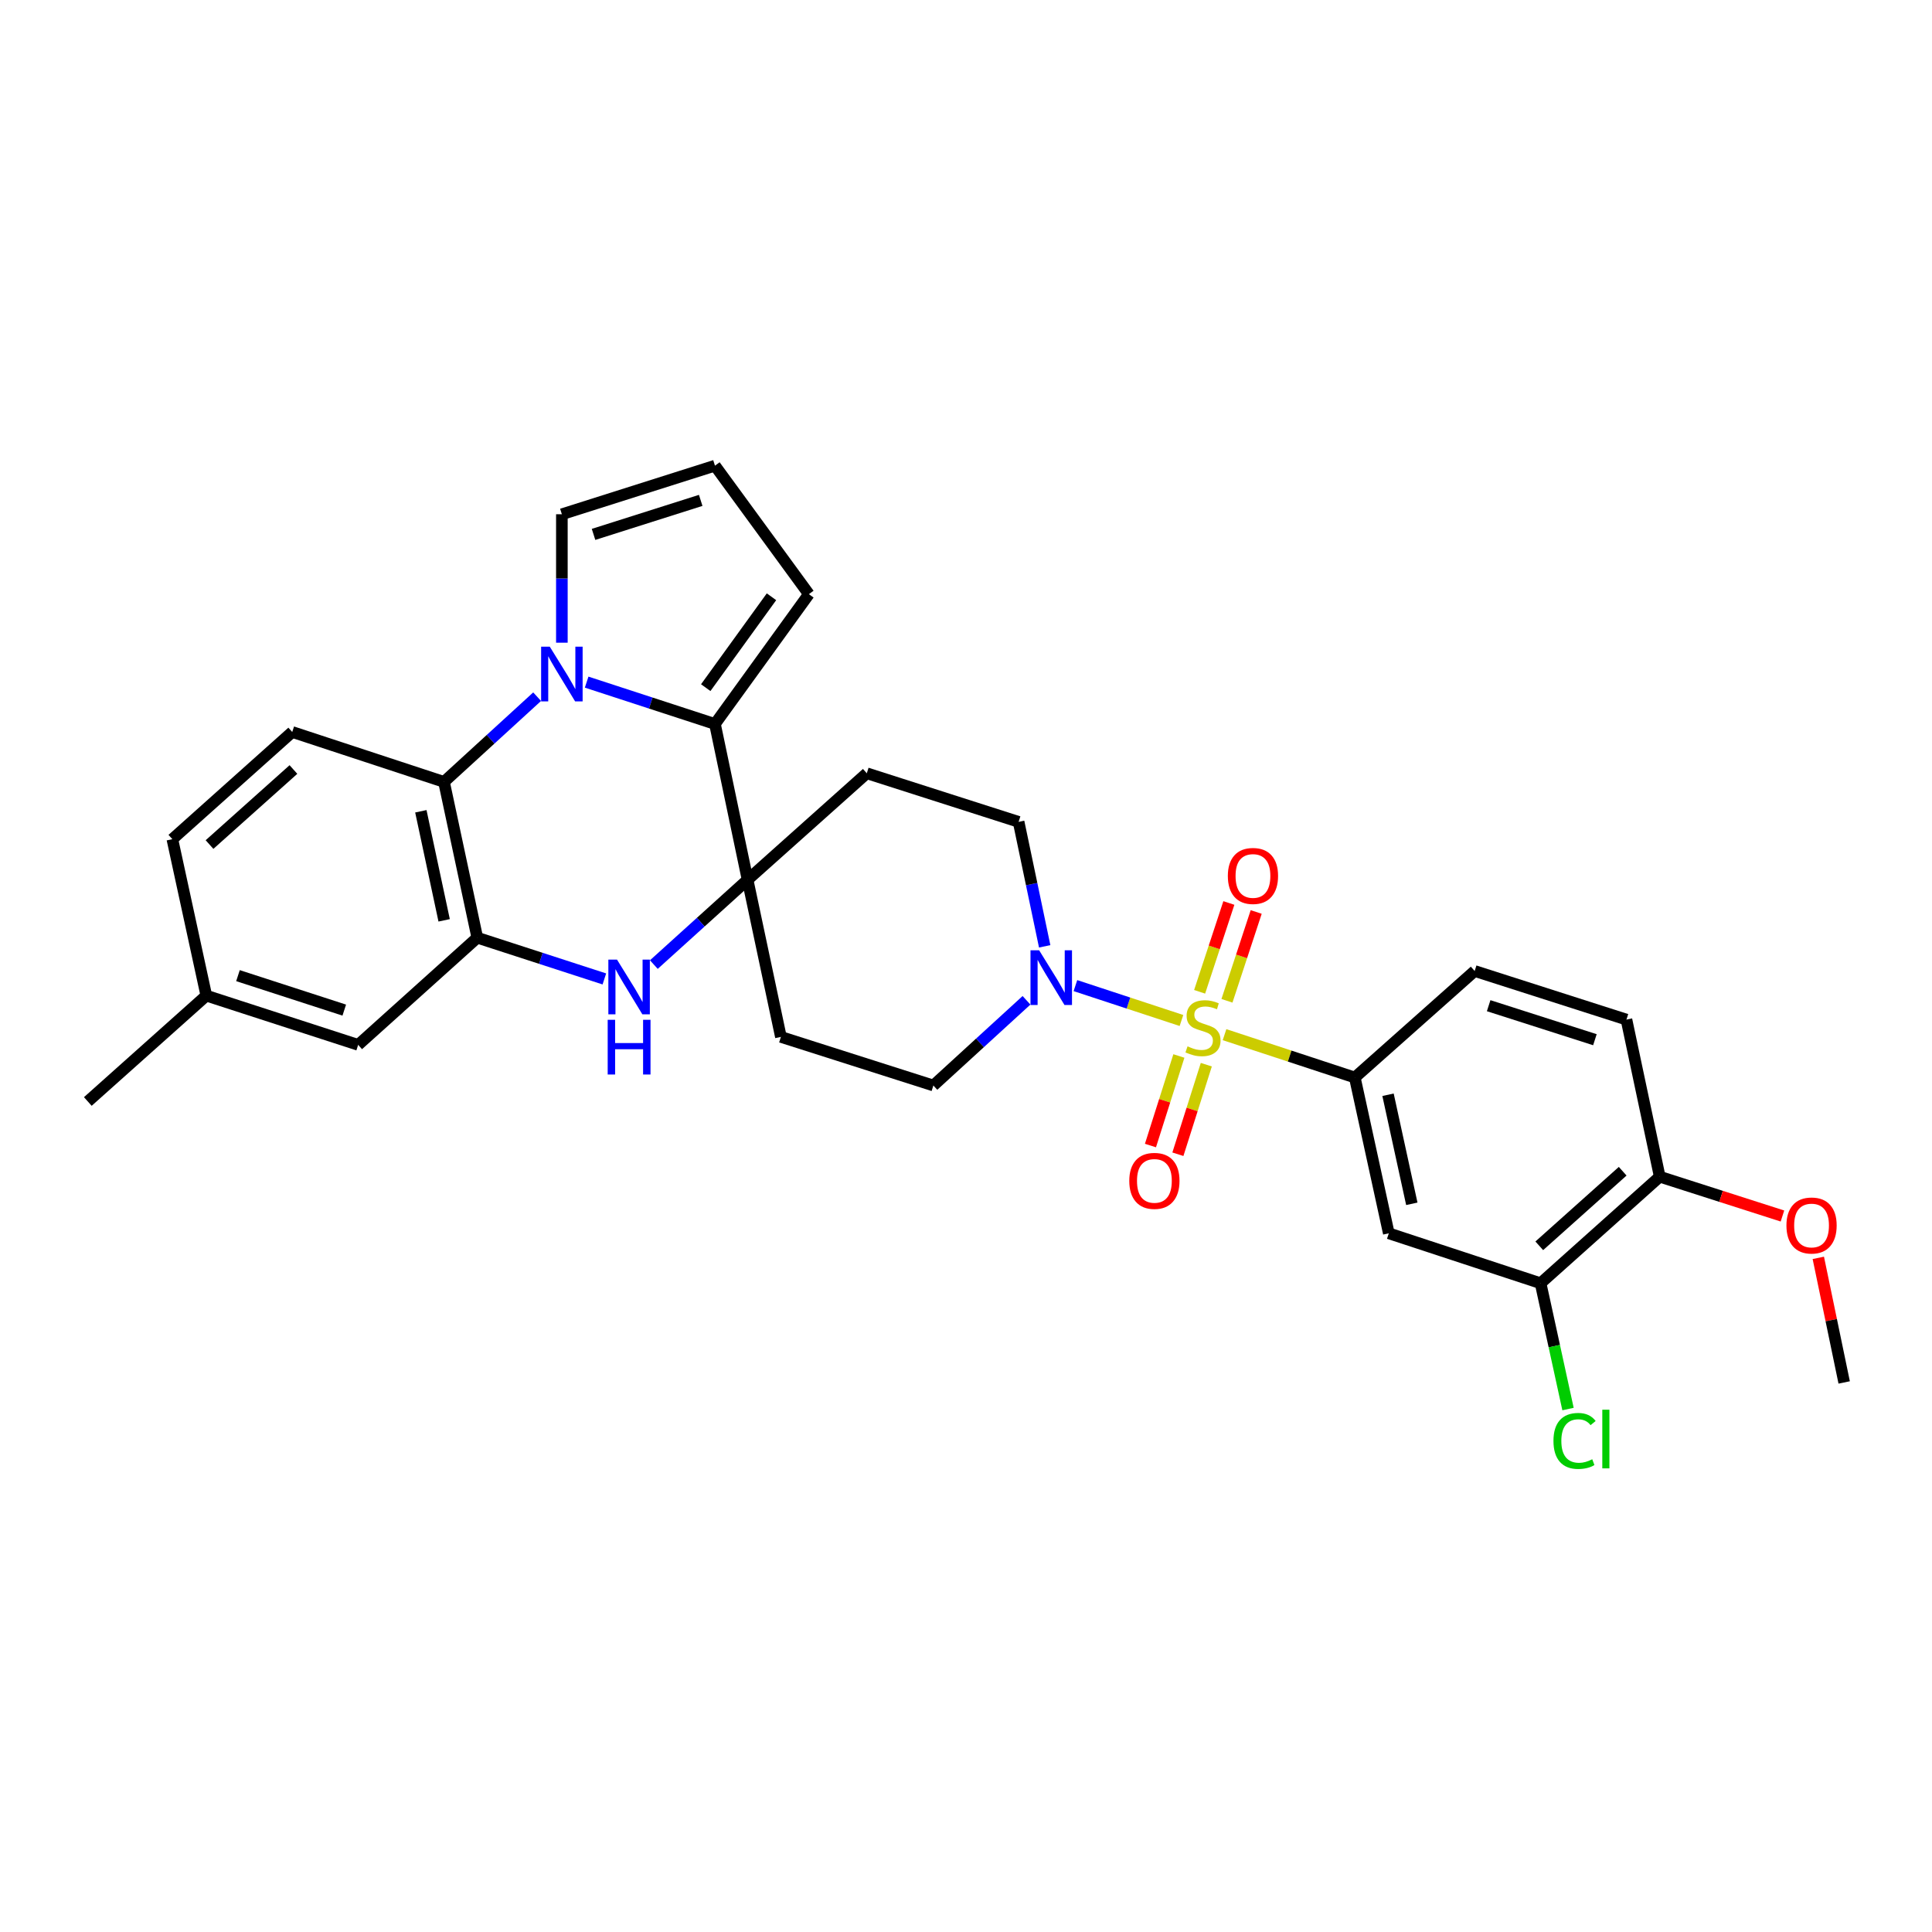 <?xml version='1.0' encoding='iso-8859-1'?>
<svg version='1.1' baseProfile='full'
              xmlns='http://www.w3.org/2000/svg'
                      xmlns:rdkit='http://www.rdkit.org/xml'
                      xmlns:xlink='http://www.w3.org/1999/xlink'
                  xml:space='preserve'
width='1000px' height='1000px' viewBox='0 0 1000 1000'>
<!-- END OF HEADER -->
<rect style='opacity:1.0;fill:#FFFFFF;stroke:none' width='1000' height='1000' x='0' y='0'> </rect>
<path class='bond-4' d='M 611.521,528.204 L 584.079,519.178' style='fill:none;fill-rule:evenodd;stroke:#CCCC00;stroke-width:6px;stroke-linecap:butt;stroke-linejoin:miter;stroke-opacity:1' />
<path class='bond-4' d='M 584.079,519.178 L 556.636,510.152' style='fill:none;fill-rule:evenodd;stroke:#0000FF;stroke-width:6px;stroke-linecap:butt;stroke-linejoin:miter;stroke-opacity:1' />
<path class='bond-7' d='M 633.817,535.538 L 667.532,546.63' style='fill:none;fill-rule:evenodd;stroke:#CCCC00;stroke-width:6px;stroke-linecap:butt;stroke-linejoin:miter;stroke-opacity:1' />
<path class='bond-7' d='M 667.532,546.63 L 701.248,557.721' style='fill:none;fill-rule:evenodd;stroke:#000000;stroke-width:6px;stroke-linecap:butt;stroke-linejoin:miter;stroke-opacity:1' />
<path class='bond-12' d='M 635.071,518.011 L 642.637,495.024' style='fill:none;fill-rule:evenodd;stroke:#CCCC00;stroke-width:6px;stroke-linecap:butt;stroke-linejoin:miter;stroke-opacity:1' />
<path class='bond-12' d='M 642.637,495.024 L 650.203,472.038' style='fill:none;fill-rule:evenodd;stroke:#FF0000;stroke-width:6px;stroke-linecap:butt;stroke-linejoin:miter;stroke-opacity:1' />
<path class='bond-12' d='M 620.923,513.354 L 628.489,490.367' style='fill:none;fill-rule:evenodd;stroke:#CCCC00;stroke-width:6px;stroke-linecap:butt;stroke-linejoin:miter;stroke-opacity:1' />
<path class='bond-12' d='M 628.489,490.367 L 636.055,467.381' style='fill:none;fill-rule:evenodd;stroke:#FF0000;stroke-width:6px;stroke-linecap:butt;stroke-linejoin:miter;stroke-opacity:1' />
<path class='bond-13' d='M 610.188,546.576 L 602.832,569.753' style='fill:none;fill-rule:evenodd;stroke:#CCCC00;stroke-width:6px;stroke-linecap:butt;stroke-linejoin:miter;stroke-opacity:1' />
<path class='bond-13' d='M 602.832,569.753 L 595.477,592.929' style='fill:none;fill-rule:evenodd;stroke:#FF0000;stroke-width:6px;stroke-linecap:butt;stroke-linejoin:miter;stroke-opacity:1' />
<path class='bond-13' d='M 624.385,551.082 L 617.03,574.259' style='fill:none;fill-rule:evenodd;stroke:#CCCC00;stroke-width:6px;stroke-linecap:butt;stroke-linejoin:miter;stroke-opacity:1' />
<path class='bond-13' d='M 617.03,574.259 L 609.674,597.435' style='fill:none;fill-rule:evenodd;stroke:#FF0000;stroke-width:6px;stroke-linecap:butt;stroke-linejoin:miter;stroke-opacity:1' />
<path class='bond-0' d='M 303.648,353.069 L 336.857,363.903' style='fill:none;fill-rule:evenodd;stroke:#0000FF;stroke-width:6px;stroke-linecap:butt;stroke-linejoin:miter;stroke-opacity:1' />
<path class='bond-0' d='M 336.857,363.903 L 370.066,374.736' style='fill:none;fill-rule:evenodd;stroke:#000000;stroke-width:6px;stroke-linecap:butt;stroke-linejoin:miter;stroke-opacity:1' />
<path class='bond-14' d='M 290.825,332.658 L 290.825,299.417' style='fill:none;fill-rule:evenodd;stroke:#0000FF;stroke-width:6px;stroke-linecap:butt;stroke-linejoin:miter;stroke-opacity:1' />
<path class='bond-14' d='M 290.825,299.417 L 290.825,266.177' style='fill:none;fill-rule:evenodd;stroke:#000000;stroke-width:6px;stroke-linecap:butt;stroke-linejoin:miter;stroke-opacity:1' />
<path class='bond-32' d='M 278.017,360.604 L 253.915,382.656' style='fill:none;fill-rule:evenodd;stroke:#0000FF;stroke-width:6px;stroke-linecap:butt;stroke-linejoin:miter;stroke-opacity:1' />
<path class='bond-32' d='M 253.915,382.656 L 229.813,404.708' style='fill:none;fill-rule:evenodd;stroke:#000000;stroke-width:6px;stroke-linecap:butt;stroke-linejoin:miter;stroke-opacity:1' />
<path class='bond-1' d='M 386.955,455.376 L 404.192,536.703' style='fill:none;fill-rule:evenodd;stroke:#000000;stroke-width:6px;stroke-linecap:butt;stroke-linejoin:miter;stroke-opacity:1' />
<path class='bond-2' d='M 386.955,455.376 L 370.066,374.736' style='fill:none;fill-rule:evenodd;stroke:#000000;stroke-width:6px;stroke-linecap:butt;stroke-linejoin:miter;stroke-opacity:1' />
<path class='bond-3' d='M 386.955,455.376 L 362.692,477.322' style='fill:none;fill-rule:evenodd;stroke:#000000;stroke-width:6px;stroke-linecap:butt;stroke-linejoin:miter;stroke-opacity:1' />
<path class='bond-3' d='M 362.692,477.322 L 338.429,499.268' style='fill:none;fill-rule:evenodd;stroke:#0000FF;stroke-width:6px;stroke-linecap:butt;stroke-linejoin:miter;stroke-opacity:1' />
<path class='bond-30' d='M 386.955,455.376 L 448.654,400.24' style='fill:none;fill-rule:evenodd;stroke:#000000;stroke-width:6px;stroke-linecap:butt;stroke-linejoin:miter;stroke-opacity:1' />
<path class='bond-16' d='M 370.066,374.736 L 418.682,307.535' style='fill:none;fill-rule:evenodd;stroke:#000000;stroke-width:6px;stroke-linecap:butt;stroke-linejoin:miter;stroke-opacity:1' />
<path class='bond-16' d='M 365.29,355.926 L 399.321,308.885' style='fill:none;fill-rule:evenodd;stroke:#000000;stroke-width:6px;stroke-linecap:butt;stroke-linejoin:miter;stroke-opacity:1' />
<path class='bond-6' d='M 312.816,506.696 L 279.929,496.022' style='fill:none;fill-rule:evenodd;stroke:#0000FF;stroke-width:6px;stroke-linecap:butt;stroke-linejoin:miter;stroke-opacity:1' />
<path class='bond-6' d='M 279.929,496.022 L 247.042,485.348' style='fill:none;fill-rule:evenodd;stroke:#000000;stroke-width:6px;stroke-linecap:butt;stroke-linejoin:miter;stroke-opacity:1' />
<path class='bond-17' d='M 540.725,489.816 L 533.979,457.606' style='fill:none;fill-rule:evenodd;stroke:#0000FF;stroke-width:6px;stroke-linecap:butt;stroke-linejoin:miter;stroke-opacity:1' />
<path class='bond-17' d='M 533.979,457.606 L 527.233,425.396' style='fill:none;fill-rule:evenodd;stroke:#000000;stroke-width:6px;stroke-linecap:butt;stroke-linejoin:miter;stroke-opacity:1' />
<path class='bond-18' d='M 531.315,517.754 L 507.213,539.806' style='fill:none;fill-rule:evenodd;stroke:#0000FF;stroke-width:6px;stroke-linecap:butt;stroke-linejoin:miter;stroke-opacity:1' />
<path class='bond-18' d='M 507.213,539.806 L 483.111,561.859' style='fill:none;fill-rule:evenodd;stroke:#000000;stroke-width:6px;stroke-linecap:butt;stroke-linejoin:miter;stroke-opacity:1' />
<path class='bond-5' d='M 229.813,404.708 L 247.042,485.348' style='fill:none;fill-rule:evenodd;stroke:#000000;stroke-width:6px;stroke-linecap:butt;stroke-linejoin:miter;stroke-opacity:1' />
<path class='bond-5' d='M 217.831,419.916 L 229.891,476.364' style='fill:none;fill-rule:evenodd;stroke:#000000;stroke-width:6px;stroke-linecap:butt;stroke-linejoin:miter;stroke-opacity:1' />
<path class='bond-15' d='M 229.813,404.708 L 151.259,378.874' style='fill:none;fill-rule:evenodd;stroke:#000000;stroke-width:6px;stroke-linecap:butt;stroke-linejoin:miter;stroke-opacity:1' />
<path class='bond-20' d='M 247.042,485.348 L 185.385,540.824' style='fill:none;fill-rule:evenodd;stroke:#000000;stroke-width:6px;stroke-linecap:butt;stroke-linejoin:miter;stroke-opacity:1' />
<path class='bond-8' d='M 701.248,557.721 L 718.841,638.361' style='fill:none;fill-rule:evenodd;stroke:#000000;stroke-width:6px;stroke-linecap:butt;stroke-linejoin:miter;stroke-opacity:1' />
<path class='bond-8' d='M 718.439,566.642 L 730.754,623.09' style='fill:none;fill-rule:evenodd;stroke:#000000;stroke-width:6px;stroke-linecap:butt;stroke-linejoin:miter;stroke-opacity:1' />
<path class='bond-22' d='M 701.248,557.721 L 763.286,502.585' style='fill:none;fill-rule:evenodd;stroke:#000000;stroke-width:6px;stroke-linecap:butt;stroke-linejoin:miter;stroke-opacity:1' />
<path class='bond-11' d='M 718.841,638.361 L 797.403,664.204' style='fill:none;fill-rule:evenodd;stroke:#000000;stroke-width:6px;stroke-linecap:butt;stroke-linejoin:miter;stroke-opacity:1' />
<path class='bond-9' d='M 448.654,400.24 L 527.233,425.396' style='fill:none;fill-rule:evenodd;stroke:#000000;stroke-width:6px;stroke-linecap:butt;stroke-linejoin:miter;stroke-opacity:1' />
<path class='bond-10' d='M 404.192,536.703 L 483.111,561.859' style='fill:none;fill-rule:evenodd;stroke:#000000;stroke-width:6px;stroke-linecap:butt;stroke-linejoin:miter;stroke-opacity:1' />
<path class='bond-24' d='M 797.403,664.204 L 804.503,696.762' style='fill:none;fill-rule:evenodd;stroke:#000000;stroke-width:6px;stroke-linecap:butt;stroke-linejoin:miter;stroke-opacity:1' />
<path class='bond-24' d='M 804.503,696.762 L 811.603,729.32' style='fill:none;fill-rule:evenodd;stroke:#00CC00;stroke-width:6px;stroke-linecap:butt;stroke-linejoin:miter;stroke-opacity:1' />
<path class='bond-31' d='M 797.403,664.204 L 859.077,609.059' style='fill:none;fill-rule:evenodd;stroke:#000000;stroke-width:6px;stroke-linecap:butt;stroke-linejoin:miter;stroke-opacity:1' />
<path class='bond-31' d='M 796.726,644.829 L 839.898,606.227' style='fill:none;fill-rule:evenodd;stroke:#000000;stroke-width:6px;stroke-linecap:butt;stroke-linejoin:miter;stroke-opacity:1' />
<path class='bond-33' d='M 290.825,266.177 L 370.066,241.029' style='fill:none;fill-rule:evenodd;stroke:#000000;stroke-width:6px;stroke-linecap:butt;stroke-linejoin:miter;stroke-opacity:1' />
<path class='bond-33' d='M 307.216,276.602 L 362.685,258.998' style='fill:none;fill-rule:evenodd;stroke:#000000;stroke-width:6px;stroke-linecap:butt;stroke-linejoin:miter;stroke-opacity:1' />
<path class='bond-34' d='M 151.259,378.874 L 89.213,434.358' style='fill:none;fill-rule:evenodd;stroke:#000000;stroke-width:6px;stroke-linecap:butt;stroke-linejoin:miter;stroke-opacity:1' />
<path class='bond-34' d='M 151.881,398.3 L 108.448,437.138' style='fill:none;fill-rule:evenodd;stroke:#000000;stroke-width:6px;stroke-linecap:butt;stroke-linejoin:miter;stroke-opacity:1' />
<path class='bond-19' d='M 418.682,307.535 L 370.066,241.029' style='fill:none;fill-rule:evenodd;stroke:#000000;stroke-width:6px;stroke-linecap:butt;stroke-linejoin:miter;stroke-opacity:1' />
<path class='bond-26' d='M 185.385,540.824 L 106.789,515.337' style='fill:none;fill-rule:evenodd;stroke:#000000;stroke-width:6px;stroke-linecap:butt;stroke-linejoin:miter;stroke-opacity:1' />
<path class='bond-26' d='M 178.19,522.832 L 123.173,504.991' style='fill:none;fill-rule:evenodd;stroke:#000000;stroke-width:6px;stroke-linecap:butt;stroke-linejoin:miter;stroke-opacity:1' />
<path class='bond-21' d='M 859.077,609.059 L 841.848,527.741' style='fill:none;fill-rule:evenodd;stroke:#000000;stroke-width:6px;stroke-linecap:butt;stroke-linejoin:miter;stroke-opacity:1' />
<path class='bond-27' d='M 859.077,609.059 L 890.835,619.233' style='fill:none;fill-rule:evenodd;stroke:#000000;stroke-width:6px;stroke-linecap:butt;stroke-linejoin:miter;stroke-opacity:1' />
<path class='bond-27' d='M 890.835,619.233 L 922.593,629.407' style='fill:none;fill-rule:evenodd;stroke:#FF0000;stroke-width:6px;stroke-linecap:butt;stroke-linejoin:miter;stroke-opacity:1' />
<path class='bond-23' d='M 763.286,502.585 L 841.848,527.741' style='fill:none;fill-rule:evenodd;stroke:#000000;stroke-width:6px;stroke-linecap:butt;stroke-linejoin:miter;stroke-opacity:1' />
<path class='bond-23' d='M 770.528,520.544 L 825.522,538.153' style='fill:none;fill-rule:evenodd;stroke:#000000;stroke-width:6px;stroke-linecap:butt;stroke-linejoin:miter;stroke-opacity:1' />
<path class='bond-25' d='M 89.213,434.358 L 106.789,515.337' style='fill:none;fill-rule:evenodd;stroke:#000000;stroke-width:6px;stroke-linecap:butt;stroke-linejoin:miter;stroke-opacity:1' />
<path class='bond-28' d='M 106.789,515.337 L 45.455,570.126' style='fill:none;fill-rule:evenodd;stroke:#000000;stroke-width:6px;stroke-linecap:butt;stroke-linejoin:miter;stroke-opacity:1' />
<path class='bond-29' d='M 941.153,651.068 L 947.849,683.309' style='fill:none;fill-rule:evenodd;stroke:#FF0000;stroke-width:6px;stroke-linecap:butt;stroke-linejoin:miter;stroke-opacity:1' />
<path class='bond-29' d='M 947.849,683.309 L 954.545,715.55' style='fill:none;fill-rule:evenodd;stroke:#000000;stroke-width:6px;stroke-linecap:butt;stroke-linejoin:miter;stroke-opacity:1' />
<path  class='atom-0' d='M 614.669 541.59
Q 614.989 541.71, 616.309 542.27
Q 617.629 542.83, 619.069 543.19
Q 620.549 543.51, 621.989 543.51
Q 624.669 543.51, 626.229 542.23
Q 627.789 540.91, 627.789 538.63
Q 627.789 537.07, 626.989 536.11
Q 626.229 535.15, 625.029 534.63
Q 623.829 534.11, 621.829 533.51
Q 619.309 532.75, 617.789 532.03
Q 616.309 531.31, 615.229 529.79
Q 614.189 528.27, 614.189 525.71
Q 614.189 522.15, 616.589 519.95
Q 619.029 517.75, 623.829 517.75
Q 627.109 517.75, 630.829 519.31
L 629.909 522.39
Q 626.509 520.99, 623.949 520.99
Q 621.189 520.99, 619.669 522.15
Q 618.149 523.27, 618.189 525.23
Q 618.189 526.75, 618.949 527.67
Q 619.749 528.59, 620.869 529.11
Q 622.029 529.63, 623.949 530.23
Q 626.509 531.03, 628.029 531.83
Q 629.549 532.63, 630.629 534.27
Q 631.749 535.87, 631.749 538.63
Q 631.749 542.55, 629.109 544.67
Q 626.509 546.75, 622.149 546.75
Q 619.629 546.75, 617.709 546.19
Q 615.829 545.67, 613.589 544.75
L 614.669 541.59
' fill='#CCCC00'/>
<path  class='atom-1' d='M 284.565 334.725
L 293.845 349.725
Q 294.765 351.205, 296.245 353.885
Q 297.725 356.565, 297.805 356.725
L 297.805 334.725
L 301.565 334.725
L 301.565 363.045
L 297.685 363.045
L 287.725 346.645
Q 286.565 344.725, 285.325 342.525
Q 284.125 340.325, 283.765 339.645
L 283.765 363.045
L 280.085 363.045
L 280.085 334.725
L 284.565 334.725
' fill='#0000FF'/>
<path  class='atom-4' d='M 319.361 496.692
L 328.641 511.692
Q 329.561 513.172, 331.041 515.852
Q 332.521 518.532, 332.601 518.692
L 332.601 496.692
L 336.361 496.692
L 336.361 525.012
L 332.481 525.012
L 322.521 508.612
Q 321.361 506.692, 320.121 504.492
Q 318.921 502.292, 318.561 501.612
L 318.561 525.012
L 314.881 525.012
L 314.881 496.692
L 319.361 496.692
' fill='#0000FF'/>
<path  class='atom-4' d='M 314.541 527.844
L 318.381 527.844
L 318.381 539.884
L 332.861 539.884
L 332.861 527.844
L 336.701 527.844
L 336.701 556.164
L 332.861 556.164
L 332.861 543.084
L 318.381 543.084
L 318.381 556.164
L 314.541 556.164
L 314.541 527.844
' fill='#0000FF'/>
<path  class='atom-5' d='M 537.862 491.876
L 547.142 506.876
Q 548.062 508.356, 549.542 511.036
Q 551.022 513.716, 551.102 513.876
L 551.102 491.876
L 554.862 491.876
L 554.862 520.196
L 550.982 520.196
L 541.022 503.796
Q 539.862 501.876, 538.622 499.676
Q 537.422 497.476, 537.062 496.796
L 537.062 520.196
L 533.382 520.196
L 533.382 491.876
L 537.862 491.876
' fill='#0000FF'/>
<path  class='atom-13' d='M 635.528 453.387
Q 635.528 446.587, 638.888 442.787
Q 642.248 438.987, 648.528 438.987
Q 654.808 438.987, 658.168 442.787
Q 661.528 446.587, 661.528 453.387
Q 661.528 460.267, 658.128 464.187
Q 654.728 468.067, 648.528 468.067
Q 642.288 468.067, 638.888 464.187
Q 635.528 460.307, 635.528 453.387
M 648.528 464.867
Q 652.848 464.867, 655.168 461.987
Q 657.528 459.067, 657.528 453.387
Q 657.528 447.827, 655.168 445.027
Q 652.848 442.187, 648.528 442.187
Q 644.208 442.187, 641.848 444.987
Q 639.528 447.787, 639.528 453.387
Q 639.528 459.107, 641.848 461.987
Q 644.208 464.867, 648.528 464.867
' fill='#FF0000'/>
<path  class='atom-14' d='M 584.513 611.216
Q 584.513 604.416, 587.873 600.616
Q 591.233 596.816, 597.513 596.816
Q 603.793 596.816, 607.153 600.616
Q 610.513 604.416, 610.513 611.216
Q 610.513 618.096, 607.113 622.016
Q 603.713 625.896, 597.513 625.896
Q 591.273 625.896, 587.873 622.016
Q 584.513 618.136, 584.513 611.216
M 597.513 622.696
Q 601.833 622.696, 604.153 619.816
Q 606.513 616.896, 606.513 611.216
Q 606.513 605.656, 604.153 602.856
Q 601.833 600.016, 597.513 600.016
Q 593.193 600.016, 590.833 602.816
Q 588.513 605.616, 588.513 611.216
Q 588.513 616.936, 590.833 619.816
Q 593.193 622.696, 597.513 622.696
' fill='#FF0000'/>
<path  class='atom-25' d='M 804.068 745.824
Q 804.068 738.784, 807.348 735.104
Q 810.668 731.384, 816.948 731.384
Q 822.788 731.384, 825.908 735.504
L 823.268 737.664
Q 820.988 734.664, 816.948 734.664
Q 812.668 734.664, 810.388 737.544
Q 808.148 740.384, 808.148 745.824
Q 808.148 751.424, 810.468 754.304
Q 812.828 757.184, 817.388 757.184
Q 820.508 757.184, 824.148 755.304
L 825.268 758.304
Q 823.788 759.264, 821.548 759.824
Q 819.308 760.384, 816.828 760.384
Q 810.668 760.384, 807.348 756.624
Q 804.068 752.864, 804.068 745.824
' fill='#00CC00'/>
<path  class='atom-25' d='M 829.348 729.664
L 833.028 729.664
L 833.028 760.024
L 829.348 760.024
L 829.348 729.664
' fill='#00CC00'/>
<path  class='atom-28' d='M 924.656 634.312
Q 924.656 627.512, 928.016 623.712
Q 931.376 619.912, 937.656 619.912
Q 943.936 619.912, 947.296 623.712
Q 950.656 627.512, 950.656 634.312
Q 950.656 641.192, 947.256 645.112
Q 943.856 648.992, 937.656 648.992
Q 931.416 648.992, 928.016 645.112
Q 924.656 641.232, 924.656 634.312
M 937.656 645.792
Q 941.976 645.792, 944.296 642.912
Q 946.656 639.992, 946.656 634.312
Q 946.656 628.752, 944.296 625.952
Q 941.976 623.112, 937.656 623.112
Q 933.336 623.112, 930.976 625.912
Q 928.656 628.712, 928.656 634.312
Q 928.656 640.032, 930.976 642.912
Q 933.336 645.792, 937.656 645.792
' fill='#FF0000'/>
</svg>
